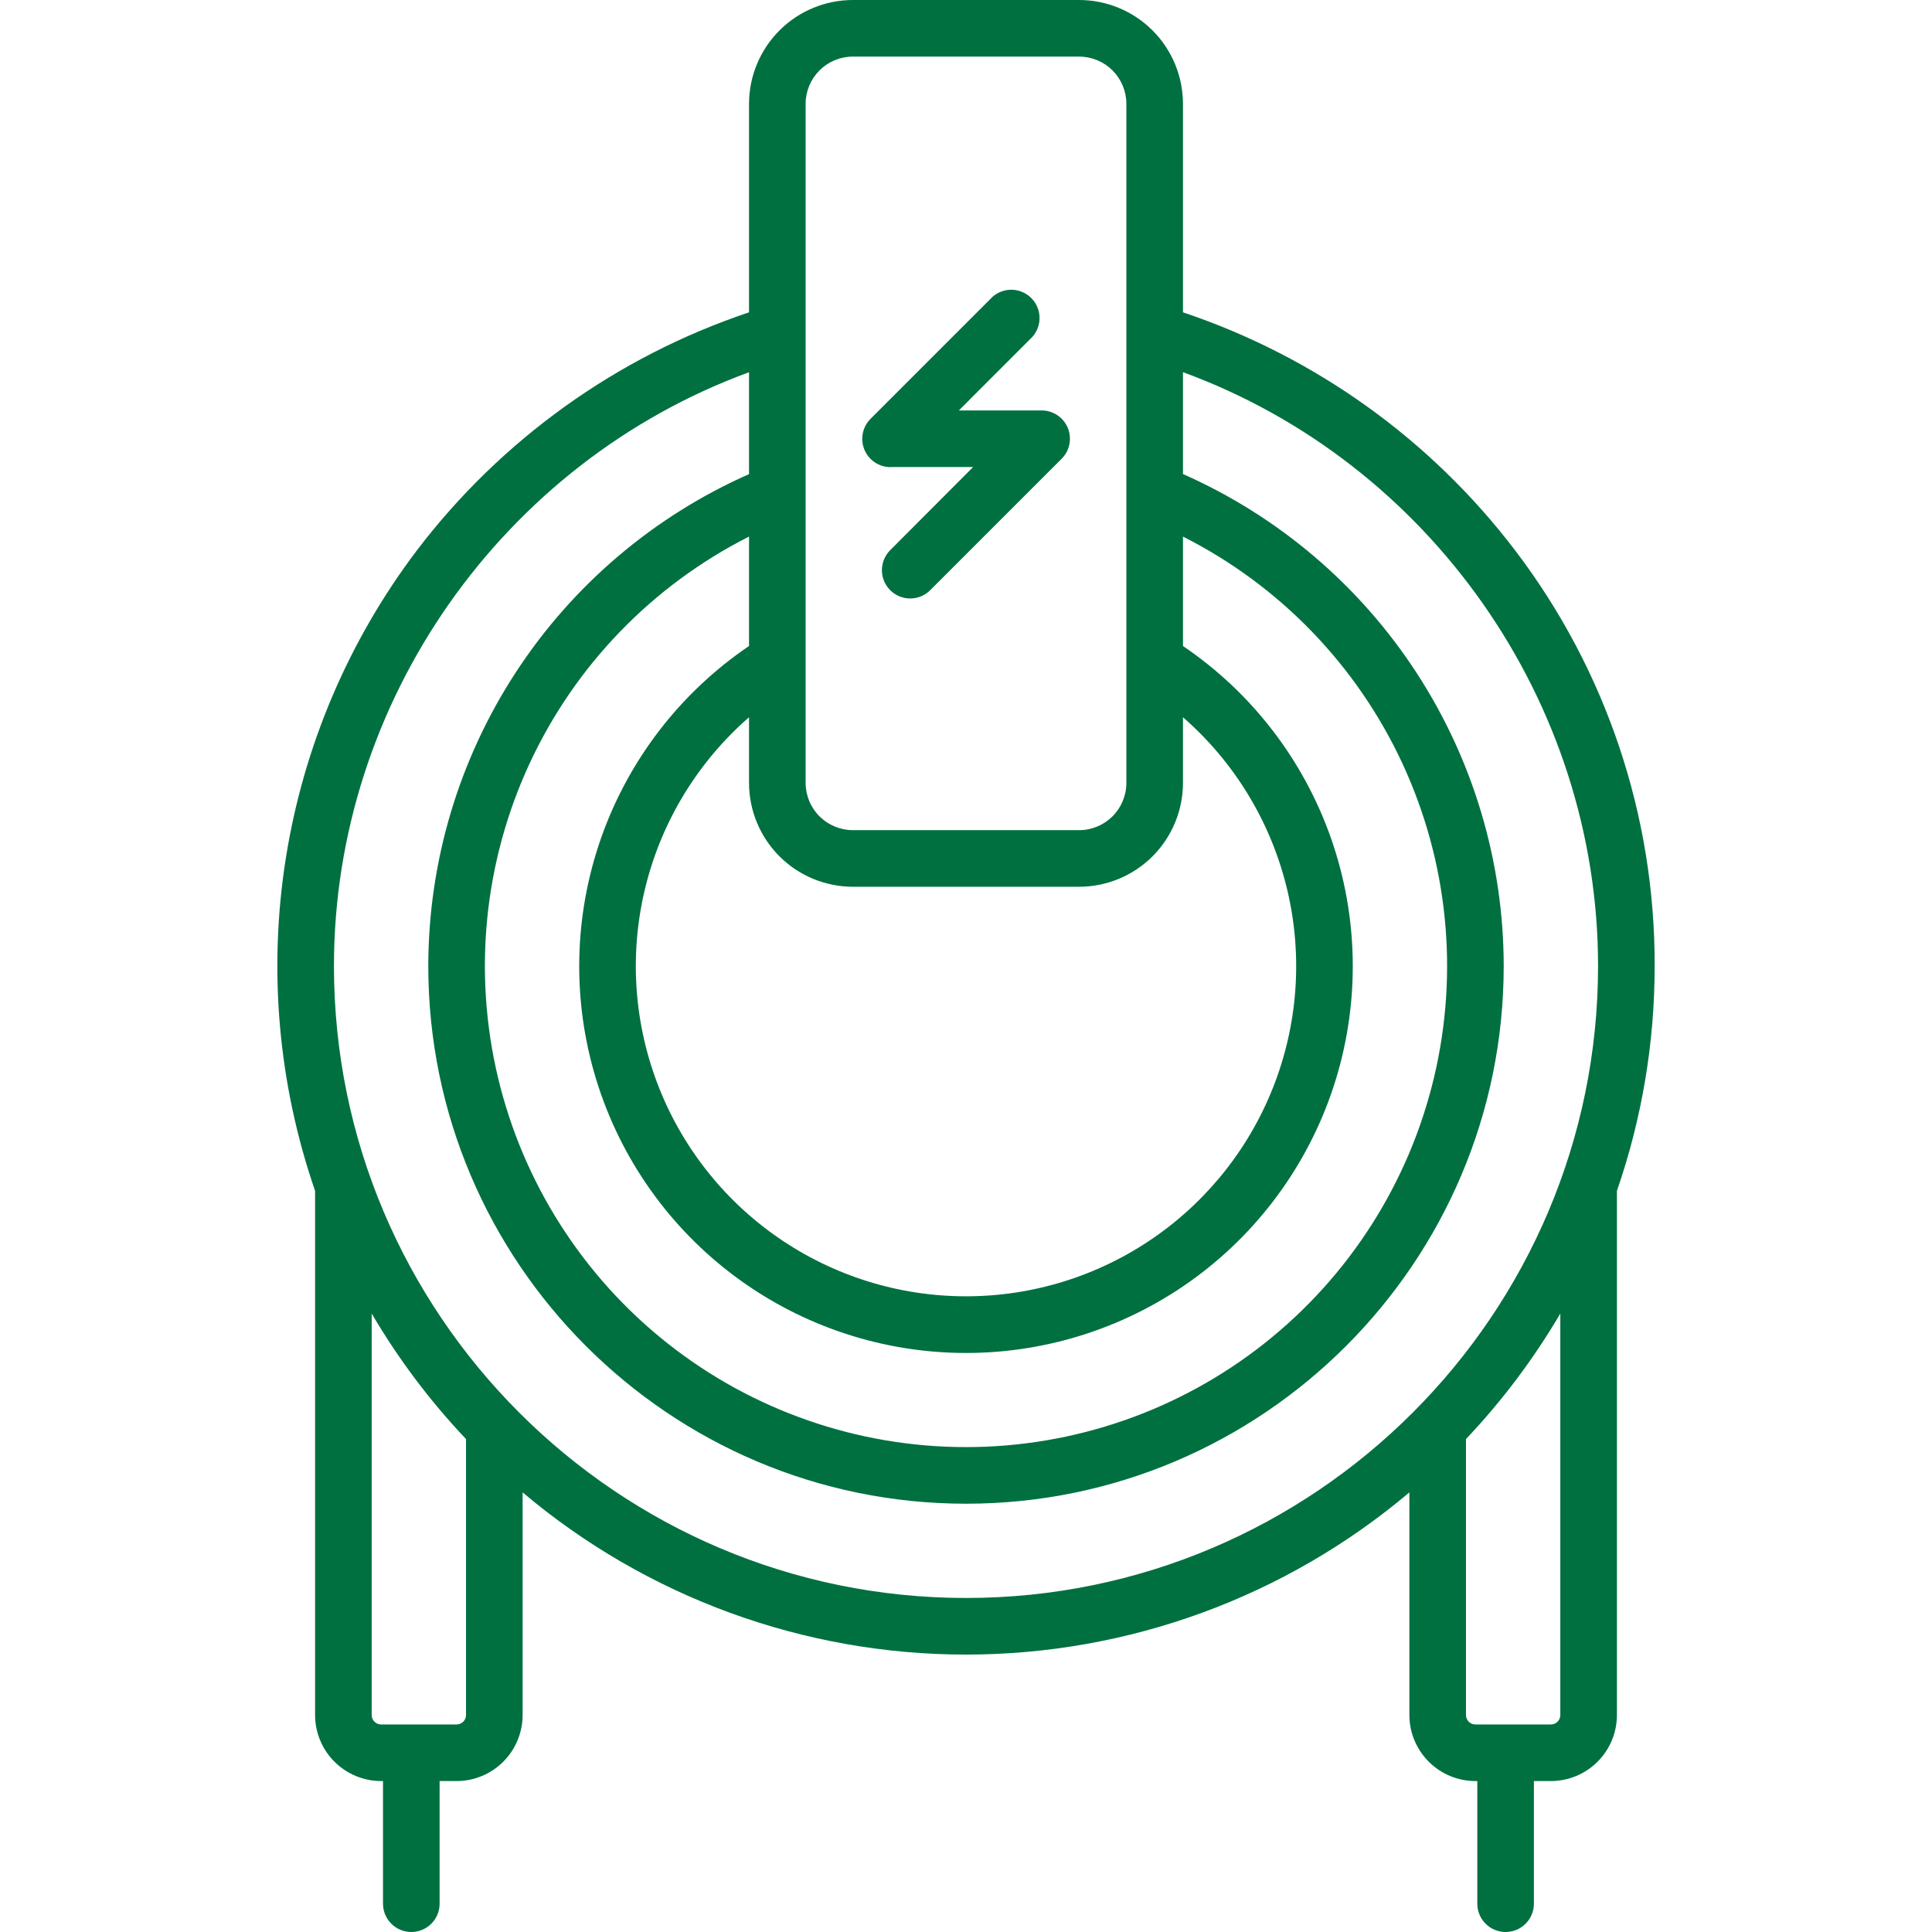 <svg width="512" height="512" viewBox="0 0 512 512" fill="none" xmlns="http://www.w3.org/2000/svg">
<g clip-path="url(#clip0_2927_2353)">
<path d="M438.5 256C438.624 216.254 425.653 177.574 401.59 145.94C379.225 116.527 348.533 94.517 313.5 82.77V27.5C313.489 20.21 310.589 13.221 305.434 8.066C300.279 2.911 293.29 0.011 286 0L226 0C218.71 0.011 211.721 2.911 206.566 8.066C201.411 13.221 198.511 20.21 198.5 27.5V82.77C163.467 94.517 132.775 116.527 110.41 145.94C92.349 169.839 80.448 197.816 75.754 227.402C71.061 256.988 73.722 287.275 83.5 315.59V454.5C83.505 459.14 85.351 463.588 88.632 466.869C91.912 470.149 96.36 471.995 101 472H101.5V504.5C101.5 506.489 102.29 508.397 103.697 509.803C105.103 511.21 107.011 512 109 512C110.989 512 112.897 511.21 114.303 509.803C115.71 508.397 116.5 506.489 116.5 504.5V472H121C125.64 471.995 130.088 470.149 133.369 466.869C136.649 463.588 138.495 459.14 138.5 454.5V395.5C171.361 423.255 212.986 438.481 256 438.481C299.014 438.481 340.639 423.255 373.5 395.5V454.5C373.505 459.14 375.351 463.588 378.632 466.869C381.912 470.149 386.36 471.995 391 472H391.5V504.5C391.5 506.489 392.29 508.397 393.697 509.803C395.103 511.21 397.011 512 399 512C400.989 512 402.897 511.21 404.303 509.803C405.71 508.397 406.5 506.489 406.5 504.5V472H411C415.64 471.995 420.088 470.149 423.369 466.869C426.649 463.588 428.495 459.14 428.5 454.5V315.59C435.135 296.424 438.515 276.282 438.5 256ZM226 235H286C293.29 234.989 300.279 232.089 305.434 226.934C310.589 221.779 313.489 214.79 313.5 207.5V190.08C326.929 201.787 336.464 217.315 340.831 234.588C345.198 251.86 344.188 270.054 337.937 286.737C331.686 303.42 320.491 317.797 305.849 327.947C291.207 338.096 273.816 343.535 256 343.535C238.184 343.535 220.793 338.096 206.151 327.947C191.509 317.797 180.314 303.42 174.063 286.737C167.812 270.054 166.802 251.86 171.169 234.588C175.536 217.315 185.071 201.787 198.5 190.08V207.5C198.511 214.79 201.411 221.779 206.566 226.934C211.721 232.089 218.71 234.989 226 235ZM198.5 171.2C180.343 183.504 166.612 201.307 159.324 221.994C152.036 242.68 151.576 265.159 158.011 286.126C164.446 307.094 177.437 325.444 195.075 338.481C212.713 351.518 234.067 358.553 256 358.553C277.933 358.553 299.287 351.518 316.925 338.481C334.563 325.444 347.554 307.094 353.989 286.126C360.424 265.159 359.964 242.68 352.676 221.994C345.388 201.307 331.657 183.504 313.5 171.2V142.2C339.094 155.132 359.581 176.315 371.653 202.326C383.724 228.337 386.674 257.658 380.027 285.553C373.38 313.448 357.524 338.287 335.019 356.059C312.514 373.831 284.676 383.498 256 383.498C227.324 383.498 199.486 373.831 176.981 356.059C154.476 338.287 138.62 313.448 131.973 285.553C125.326 257.658 128.276 228.337 140.347 202.326C152.419 176.315 172.906 155.132 198.5 142.2V171.2ZM213.5 27.5C213.505 24.186 214.824 21.01 217.167 18.667C219.51 16.324 222.686 15.005 226 15H286C289.314 15.005 292.49 16.324 294.833 18.667C297.176 21.01 298.495 24.186 298.5 27.5V207.5C298.495 210.814 297.176 213.99 294.833 216.333C292.49 218.676 289.314 219.995 286 220H226C222.686 219.995 219.51 218.676 217.167 216.333C214.824 213.99 213.505 210.814 213.5 207.5V27.5ZM121 457H101C100.337 457 99.701 456.737 99.232 456.268C98.763 455.799 98.5 455.163 98.5 454.5V348.1C105.546 360.102 113.933 371.263 123.5 381.37V454.5C123.5 455.163 123.237 455.799 122.768 456.268C122.299 456.737 121.663 457 121 457ZM88.5 256C88.5 185.84 133.25 122.54 198.5 98.65V125.65C173.235 136.818 151.755 155.08 136.667 178.218C121.578 201.356 113.531 228.377 113.5 256C113.5 334.58 177.43 398.5 256 398.5C334.57 398.5 398.5 334.58 398.5 256C398.473 228.373 390.427 201.349 375.339 178.206C360.25 155.064 338.768 136.8 313.5 125.63V98.63C378.75 122.52 423.5 185.82 423.5 255.98C423.5 348.34 348.36 423.48 256 423.48C163.64 423.48 88.5 348.36 88.5 256ZM413.5 454.5C413.5 455.163 413.237 455.799 412.768 456.268C412.299 456.737 411.663 457 411 457H391C390.337 457 389.701 456.737 389.232 456.268C388.763 455.799 388.5 455.163 388.5 454.5V381.37C398.067 371.263 406.454 360.102 413.5 348.1V454.5Z" fill="#007040"/>
<path d="M236 123.77H257.89L236 145.71C235.284 146.402 234.713 147.23 234.32 148.145C233.928 149.06 233.721 150.045 233.713 151.041C233.705 152.036 233.895 153.024 234.273 153.945C234.65 154.867 235.208 155.704 235.912 156.408C236.617 157.112 237.454 157.668 238.376 158.045C239.298 158.422 240.286 158.611 241.282 158.602C242.277 158.593 243.261 158.385 244.176 157.992C245.091 157.598 245.918 157.027 246.61 156.31L281.34 121.58C282.391 120.532 283.107 119.195 283.398 117.739C283.689 116.284 283.541 114.774 282.974 113.403C282.406 112.031 281.444 110.859 280.21 110.034C278.976 109.209 277.524 108.769 276.04 108.77H254.11L273.58 89.29C274.859 87.862 275.542 85.999 275.49 84.084C275.439 82.168 274.655 80.344 273.301 78.988C271.948 77.632 270.126 76.845 268.21 76.789C266.294 76.734 264.43 77.414 263 78.69L230.7 111C229.652 112.049 228.939 113.385 228.65 114.839C228.362 116.293 228.51 117.8 229.077 119.169C229.644 120.539 230.605 121.71 231.837 122.534C233.069 123.358 234.518 123.799 236 123.8V123.77Z" fill="#007040"/>
</g>
<defs>
<clipPath id="clip0_2927_2353">
<rect width="512" height="512" fill="white"/>
</clipPath>
</defs>
</svg>
